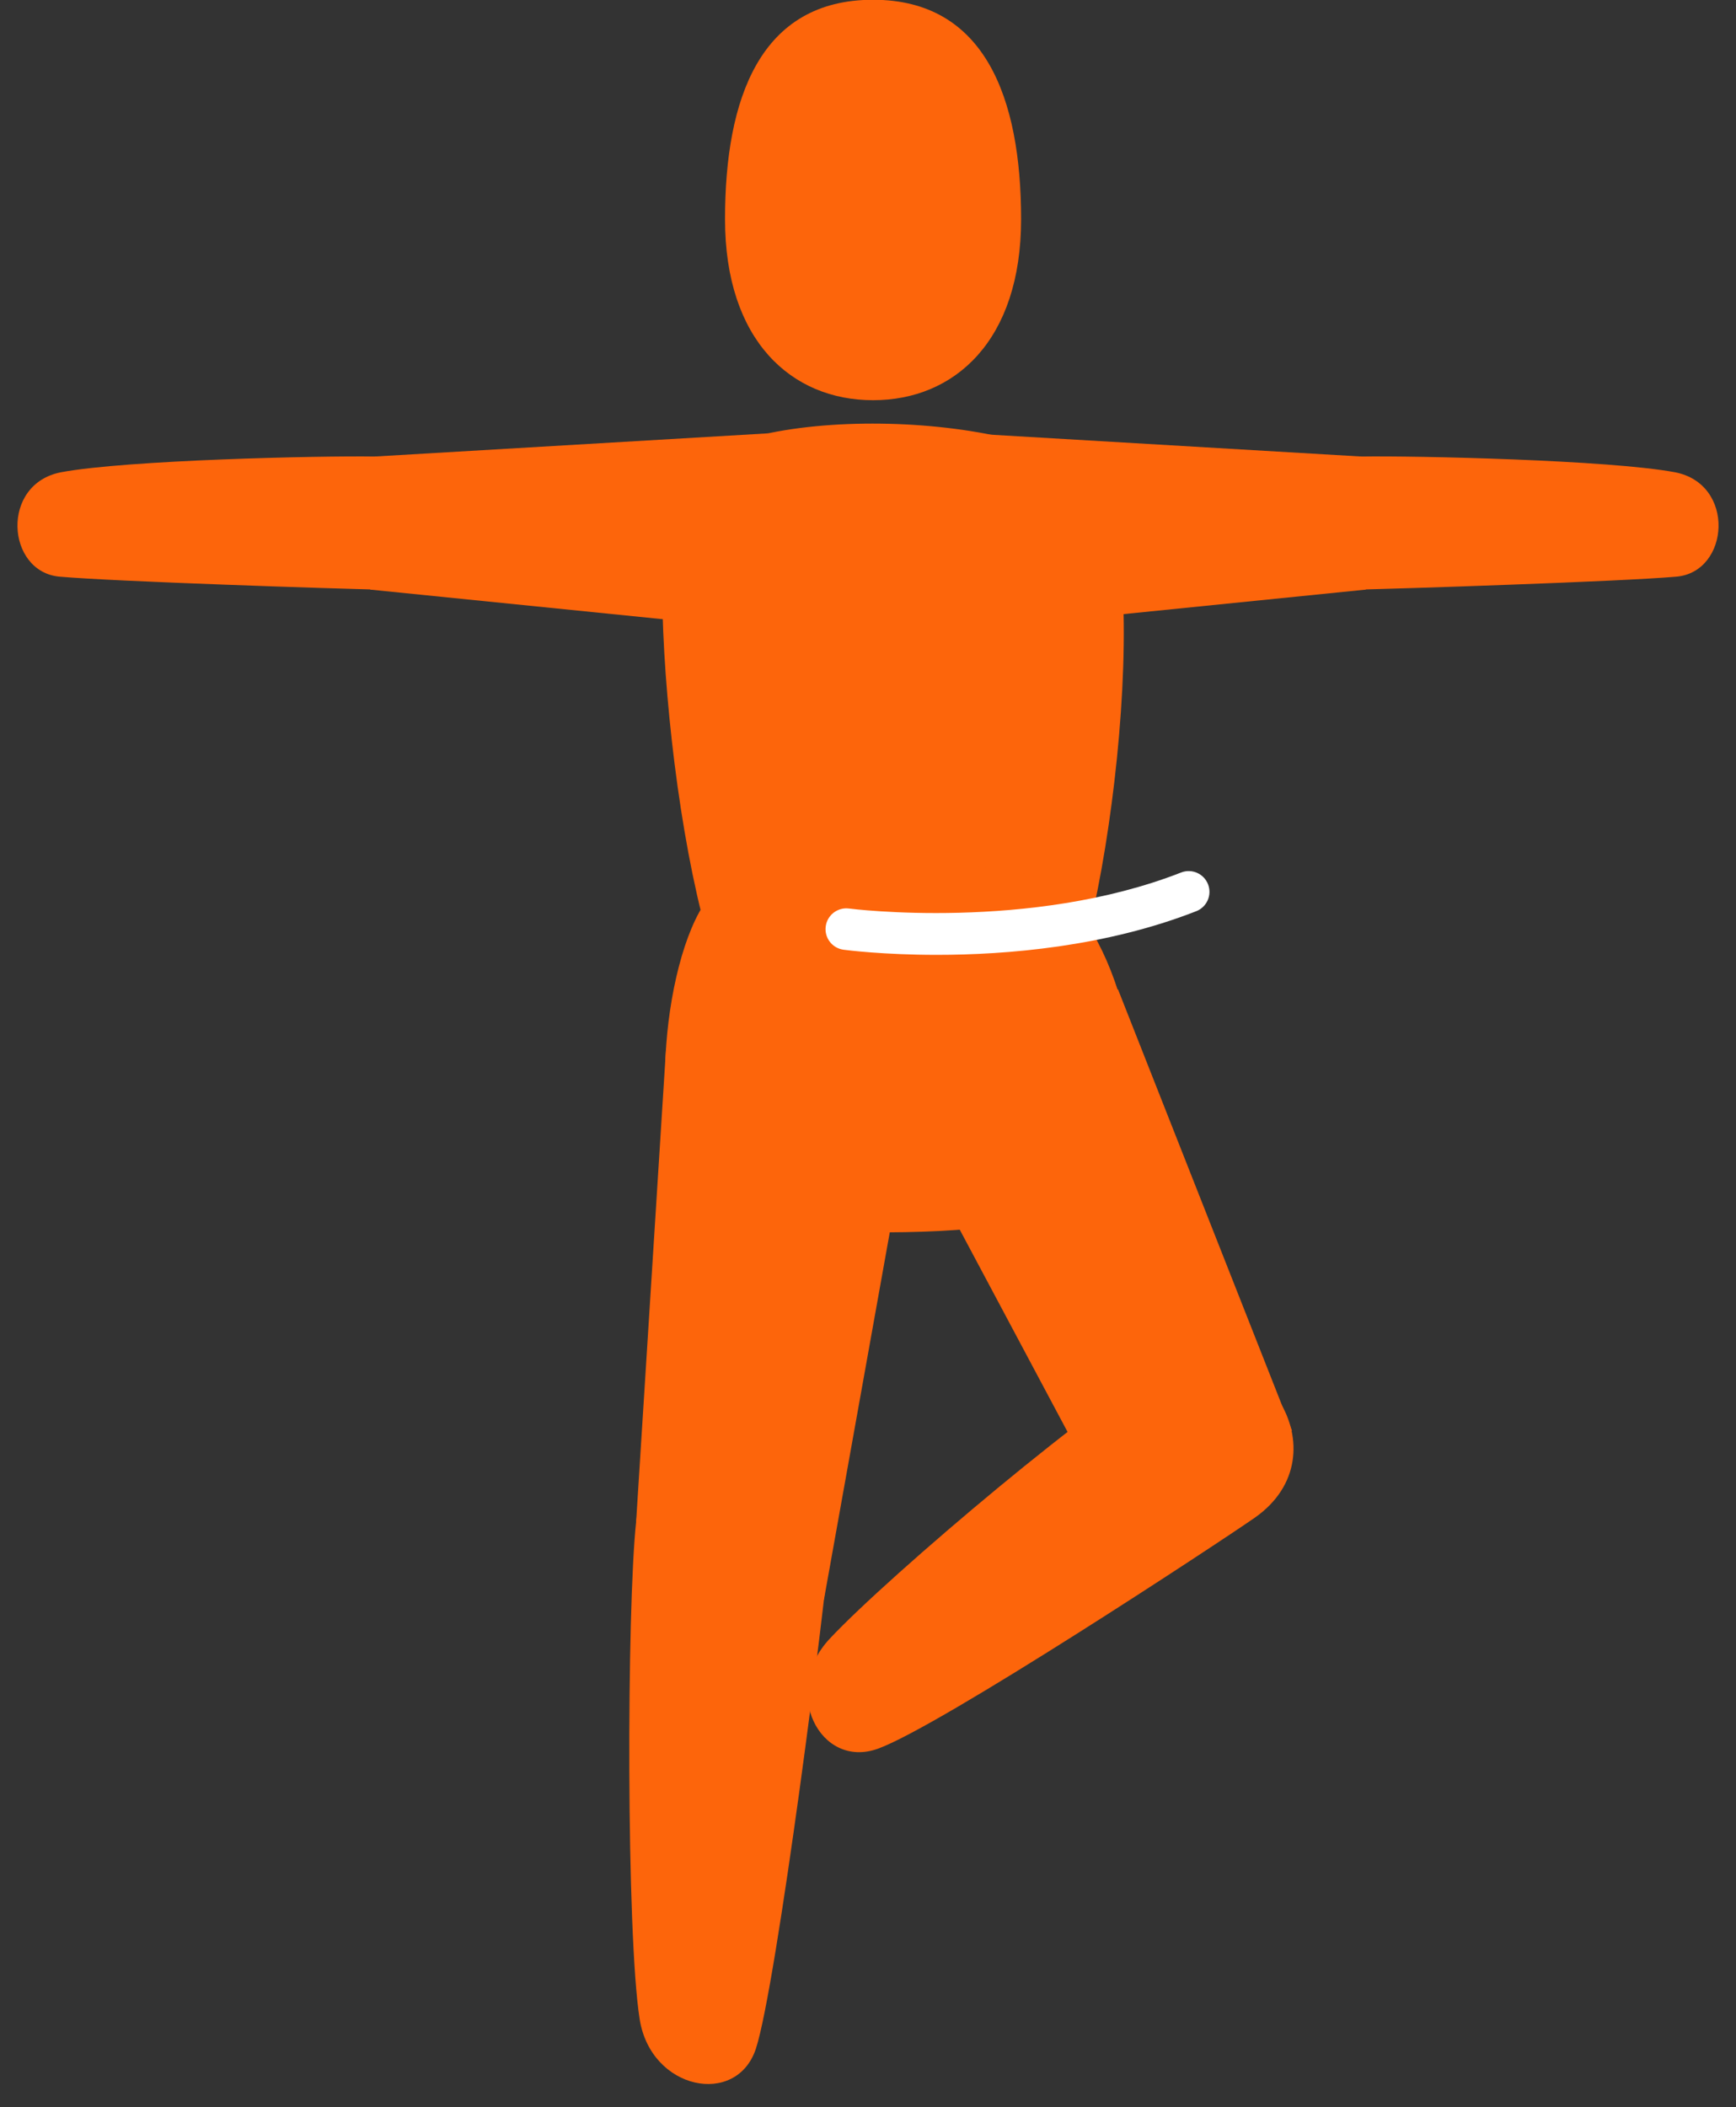 <?xml version="1.0" encoding="UTF-8" standalone="no"?><svg xmlns="http://www.w3.org/2000/svg" xmlns:xlink="http://www.w3.org/1999/xlink" fill="#000000" height="286.6" preserveAspectRatio="xMidYMid meet" version="1" viewBox="94.5 70.9 236.2 286.6" width="236.2" zoomAndPan="magnify"><rect x="94.5" y="70.9" width="236.2" height="286.6" fill="#333333" stroke="none"/><g id="change1_1"><path d="M186.308 155.278L144.879 151.089 145.495 132.989 199.025 129.834z" fill="#fd650b"/></g><g id="change1_2"><path d="M216.938 230.832L206.604 288.469 181.052 277.854 185.125 213.434z" fill="#fd650b"/></g><g id="change1_3"><path d="M221.682 231.761L249.236 283.43 270.286 265.472 246.603 205.426z" fill="#fd650b"/></g><g id="change1_4"><path d="M233.431,100.709c0,16.483-9.017,24.619-20.142,24.619c-11.125,0-20.143-8.136-20.143-24.619 c0-16.482,4.82-29.842,20.143-29.842C228.505,70.868,233.431,84.228,233.431,100.709z" fill="#fd650b"/></g><g id="change1_5"><path d="M237.59,210.058c-7.006,6.299-35.459,7.534-41.341,0.661c-9.643-11.267-14.659-67.851-9.745-74.675 c7.715-10.716,47.613-9.28,56.75-0.222C252.389,144.881,244.594,203.761,237.59,210.058z" fill="#fd650b"/></g><g id="change1_6"><path d="M193.342,190.985c7.322-3.117,37.058-3.727,43.204-0.328c10.08,5.575,15.656,29.489,10.187,38.814 c-4.235,7.22-16.574,8.775-29.098,9.006c-12.525,0.229-25.235-0.866-30.211-8.896C182.184,221.127,186.022,194.1,193.342,190.985 z" fill="#fd650b"/></g><g id="change1_7"><path d="M102.869,135.117c-8.375,1.552-7.516,13.573-0.26,14.211c7.774,0.683,38.061,1.642,43.154,1.762 c10.85,0.262,11.825-17.917-0.268-18.101C137.941,132.873,111.819,133.46,102.869,135.117z" fill="#fd650b"/></g><g id="change1_8"><path d="M238.893 155.278L280.321 151.089 279.707 132.989 226.175 129.834z" fill="#fd650b"/></g><g id="change1_9"><path d="M322.332,135.117c8.376,1.552,7.517,13.573,0.26,14.211c-7.773,0.683-38.061,1.642-43.154,1.762 c-10.849,0.262-11.825-17.917,0.269-18.101C287.259,132.873,313.382,133.46,322.332,135.117z" fill="#fd650b"/></g><g id="change1_10"><path d="M207.371,293.794c-6.671,7.153-1.299,17.768,6.572,14.938c8.434-3.032,46.459-28.058,51.259-31.404 c12.454-8.685,0.669-26.48-12.031-20.849C245.241,259.994,215.384,285.205,207.371,293.794z" fill="#fd650b"/></g><g id="change1_11"><path d="M181.531,345.504c1.521,9.662,13.192,11.973,15.814,4.028c2.81-8.507,9.681-62.463,10.003-68.306 c0.835-15.16-24.81-17.185-26.295-3.372C179.776,289.726,179.702,333.9,181.531,345.504z" fill="#fd650b"/></g><g id="change2_1"><path d="M221.97,200.762c-7.27,0-12.237-0.636-12.695-0.696c-1.546-0.206-2.633-1.625-2.428-3.172 c0.205-1.546,1.629-2.635,3.172-2.43c0.245,0.033,24.658,3.131,45.184-4.901c1.453-0.568,3.093,0.148,3.661,1.602 c0.569,1.453-0.148,3.092-1.602,3.661C244.858,199.679,231.455,200.762,221.97,200.762z" fill="#ffffff"/></g></svg>